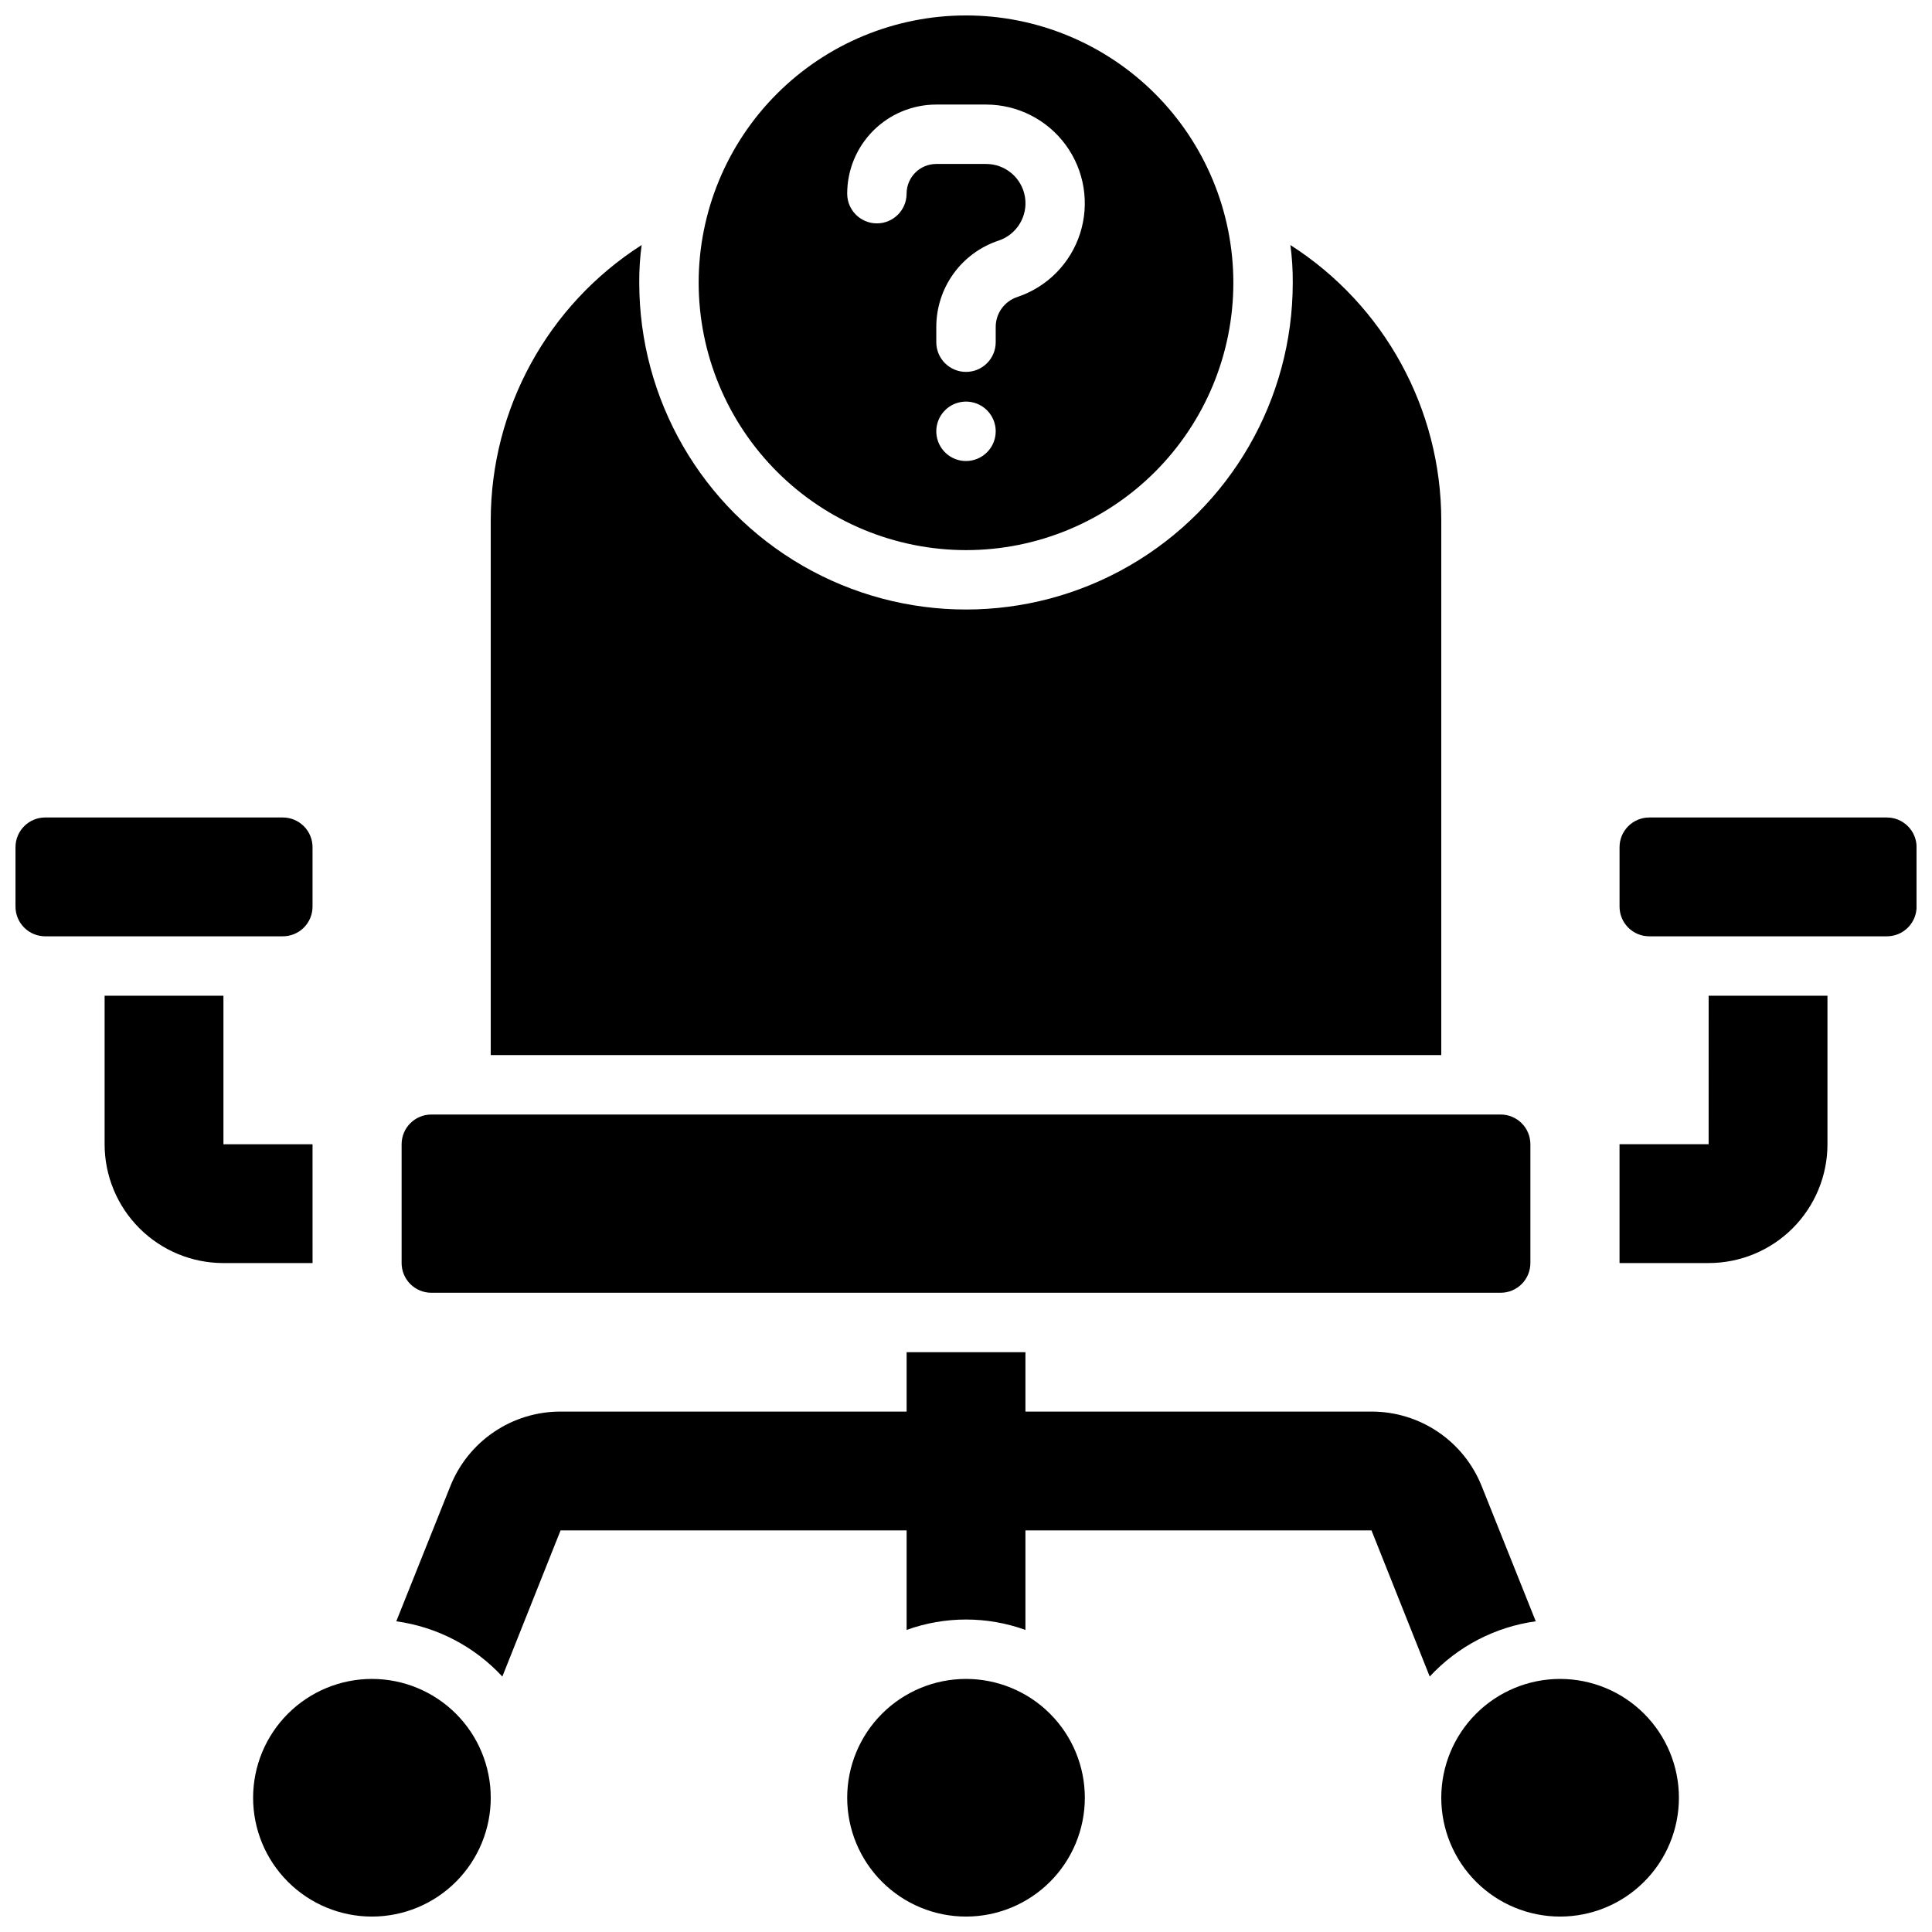 <?xml version="1.0" encoding="UTF-8"?>
<!-- Uploaded to: ICON Repo, www.svgrepo.com, Generator: ICON Repo Mixer Tools -->
<svg width="800px" height="800px" version="1.1" viewBox="144 144 512 512" xmlns="http://www.w3.org/2000/svg">
 <defs>
  <clipPath id="a">
   <path d="m148.09 148.09h503.81v503.81h-503.81z"/>
  </clipPath>
 </defs>
 <g clip-path="url(#a)">
  <path d="m525.95 423.61h-251.9v-141.7c0.02-29.551 15.094-57.055 39.988-72.973-0.445 3.312-0.656 6.652-0.629 9.996 0 30.938 16.504 59.523 43.297 74.992 26.789 15.469 59.801 15.469 86.59 0 26.793-15.469 43.297-44.055 43.297-74.992 0.027-3.344-0.18-6.684-0.629-9.996 24.895 15.918 39.969 43.422 39.988 72.973zm-196.8-204.67c0-18.789 7.465-36.809 20.754-50.098 13.285-13.285 31.305-20.75 50.098-20.75 18.789 0 36.809 7.465 50.098 20.75 13.285 13.289 20.75 31.309 20.75 50.098 0 18.789-7.465 36.812-20.75 50.098-13.289 13.285-31.309 20.75-50.098 20.75-18.785-0.02-36.793-7.492-50.074-20.773-13.285-13.281-20.754-31.289-20.777-50.074zm78.719 39.359h0.004c0-3.184-1.918-6.055-4.859-7.273-2.941-1.215-6.328-0.543-8.578 1.707-2.254 2.254-2.926 5.637-1.707 8.582 1.219 2.941 4.09 4.859 7.273 4.859 2.086 0 4.09-0.832 5.566-2.309 1.477-1.477 2.305-3.477 2.305-5.566zm-39.355-62.977c0 4.348 3.523 7.875 7.871 7.875 4.348 0 7.871-3.527 7.871-7.875 0-4.348 3.523-7.871 7.871-7.871h13.188c5.121-0.012 9.492 3.699 10.312 8.754 0.82 5.055-2.152 9.957-7.016 11.566-4.801 1.598-8.977 4.668-11.938 8.773-2.957 4.106-4.547 9.039-4.547 14.102v4.039c0 4.348 3.527 7.871 7.875 7.871s7.871-3.523 7.871-7.871v-4.039c-0.004-3.602 2.305-6.801 5.723-7.938 7.922-2.644 14.109-8.91 16.648-16.867 2.539-7.961 1.129-16.652-3.797-23.398-4.93-6.746-12.781-10.734-21.133-10.734h-13.188c-6.262 0-12.27 2.488-16.699 6.914-4.426 4.43-6.914 10.438-6.914 16.699zm-110.21 291.27h283.39c2.086 0 4.09-0.828 5.566-2.305 1.477-1.477 2.305-3.481 2.305-5.566v-31.488c0-2.086-0.828-4.09-2.305-5.566-1.477-1.477-3.481-2.305-5.566-2.305h-283.39c-4.348 0-7.871 3.523-7.871 7.871v31.488c0 2.086 0.828 4.09 2.305 5.566 1.477 1.477 3.481 2.305 5.566 2.305zm338.5-39.359h-23.613v31.488h23.617c8.348 0 16.359-3.316 22.266-9.223 5.902-5.906 9.223-13.914 9.223-22.266v-39.359h-31.488zm-196.8 141.7c-8.352 0-16.363 3.32-22.266 9.223-5.906 5.906-9.223 13.914-9.223 22.266 0 8.352 3.316 16.363 9.223 22.266 5.902 5.906 13.914 9.223 22.266 9.223s16.359-3.316 22.266-9.223c5.902-5.902 9.223-13.914 9.223-22.266 0-8.352-3.32-16.359-9.223-22.266-5.906-5.902-13.914-9.223-22.266-9.223zm157.44 0h-0.004c-8.352 0-16.359 3.32-22.266 9.223-5.902 5.906-9.223 13.914-9.223 22.266 0 8.352 3.32 16.363 9.223 22.266 5.906 5.906 13.914 9.223 22.266 9.223s16.363-3.316 22.266-9.223c5.906-5.902 9.223-13.914 9.223-22.266 0-8.352-3.316-16.359-9.223-22.266-5.902-5.902-13.914-9.223-22.266-9.223zm-314.88 0c-8.352 0-16.359 3.32-22.266 9.223-5.906 5.906-9.223 13.914-9.223 22.266 0 8.352 3.316 16.363 9.223 22.266 5.906 5.906 13.914 9.223 22.266 9.223 8.352 0 16.359-3.316 22.266-9.223 5.906-5.902 9.223-13.914 9.223-22.266 0-8.352-3.316-16.359-9.223-22.266-5.906-5.902-13.914-9.223-22.266-9.223zm294.1-51.09c-2.328-5.84-6.359-10.844-11.566-14.367-5.207-3.523-11.352-5.402-17.637-5.391h-91.711v-15.742h-31.488v15.742h-91.707c-6.289-0.012-12.434 1.867-17.641 5.391s-9.238 8.527-11.566 14.367l-14.328 35.816v0.004c10.781 1.48 20.711 6.656 28.105 14.641l15.43-38.73h91.707v26.371c10.176-3.672 21.312-3.672 31.488 0v-26.371h91.711l15.43 38.73h-0.004c7.394-7.984 17.324-13.16 28.105-14.641zm107.38-177.2h-62.977c-4.348 0-7.871 3.527-7.871 7.875v15.742c0 2.09 0.828 4.09 2.305 5.566 1.477 1.477 3.481 2.305 5.566 2.305h62.977c2.086 0 4.09-0.828 5.566-2.305 1.477-1.477 2.305-3.477 2.305-5.566v-15.742c0-2.09-0.828-4.09-2.305-5.566-1.477-1.477-3.481-2.309-5.566-2.309zm-417.22 86.594h-23.613v-39.359h-31.488v39.359c0 8.352 3.316 16.359 9.223 22.266 5.902 5.906 13.914 9.223 22.266 9.223h23.617zm0-62.977v-15.742c0-2.09-0.828-4.09-2.305-5.566-1.477-1.477-3.477-2.309-5.566-2.309h-62.977c-4.348 0-7.871 3.527-7.871 7.875v15.742c0 2.09 0.828 4.09 2.305 5.566 1.477 1.477 3.481 2.305 5.566 2.305h62.977c2.09 0 4.09-0.828 5.566-2.305 1.477-1.477 2.305-3.477 2.305-5.566z"/>
 </g>
</svg>